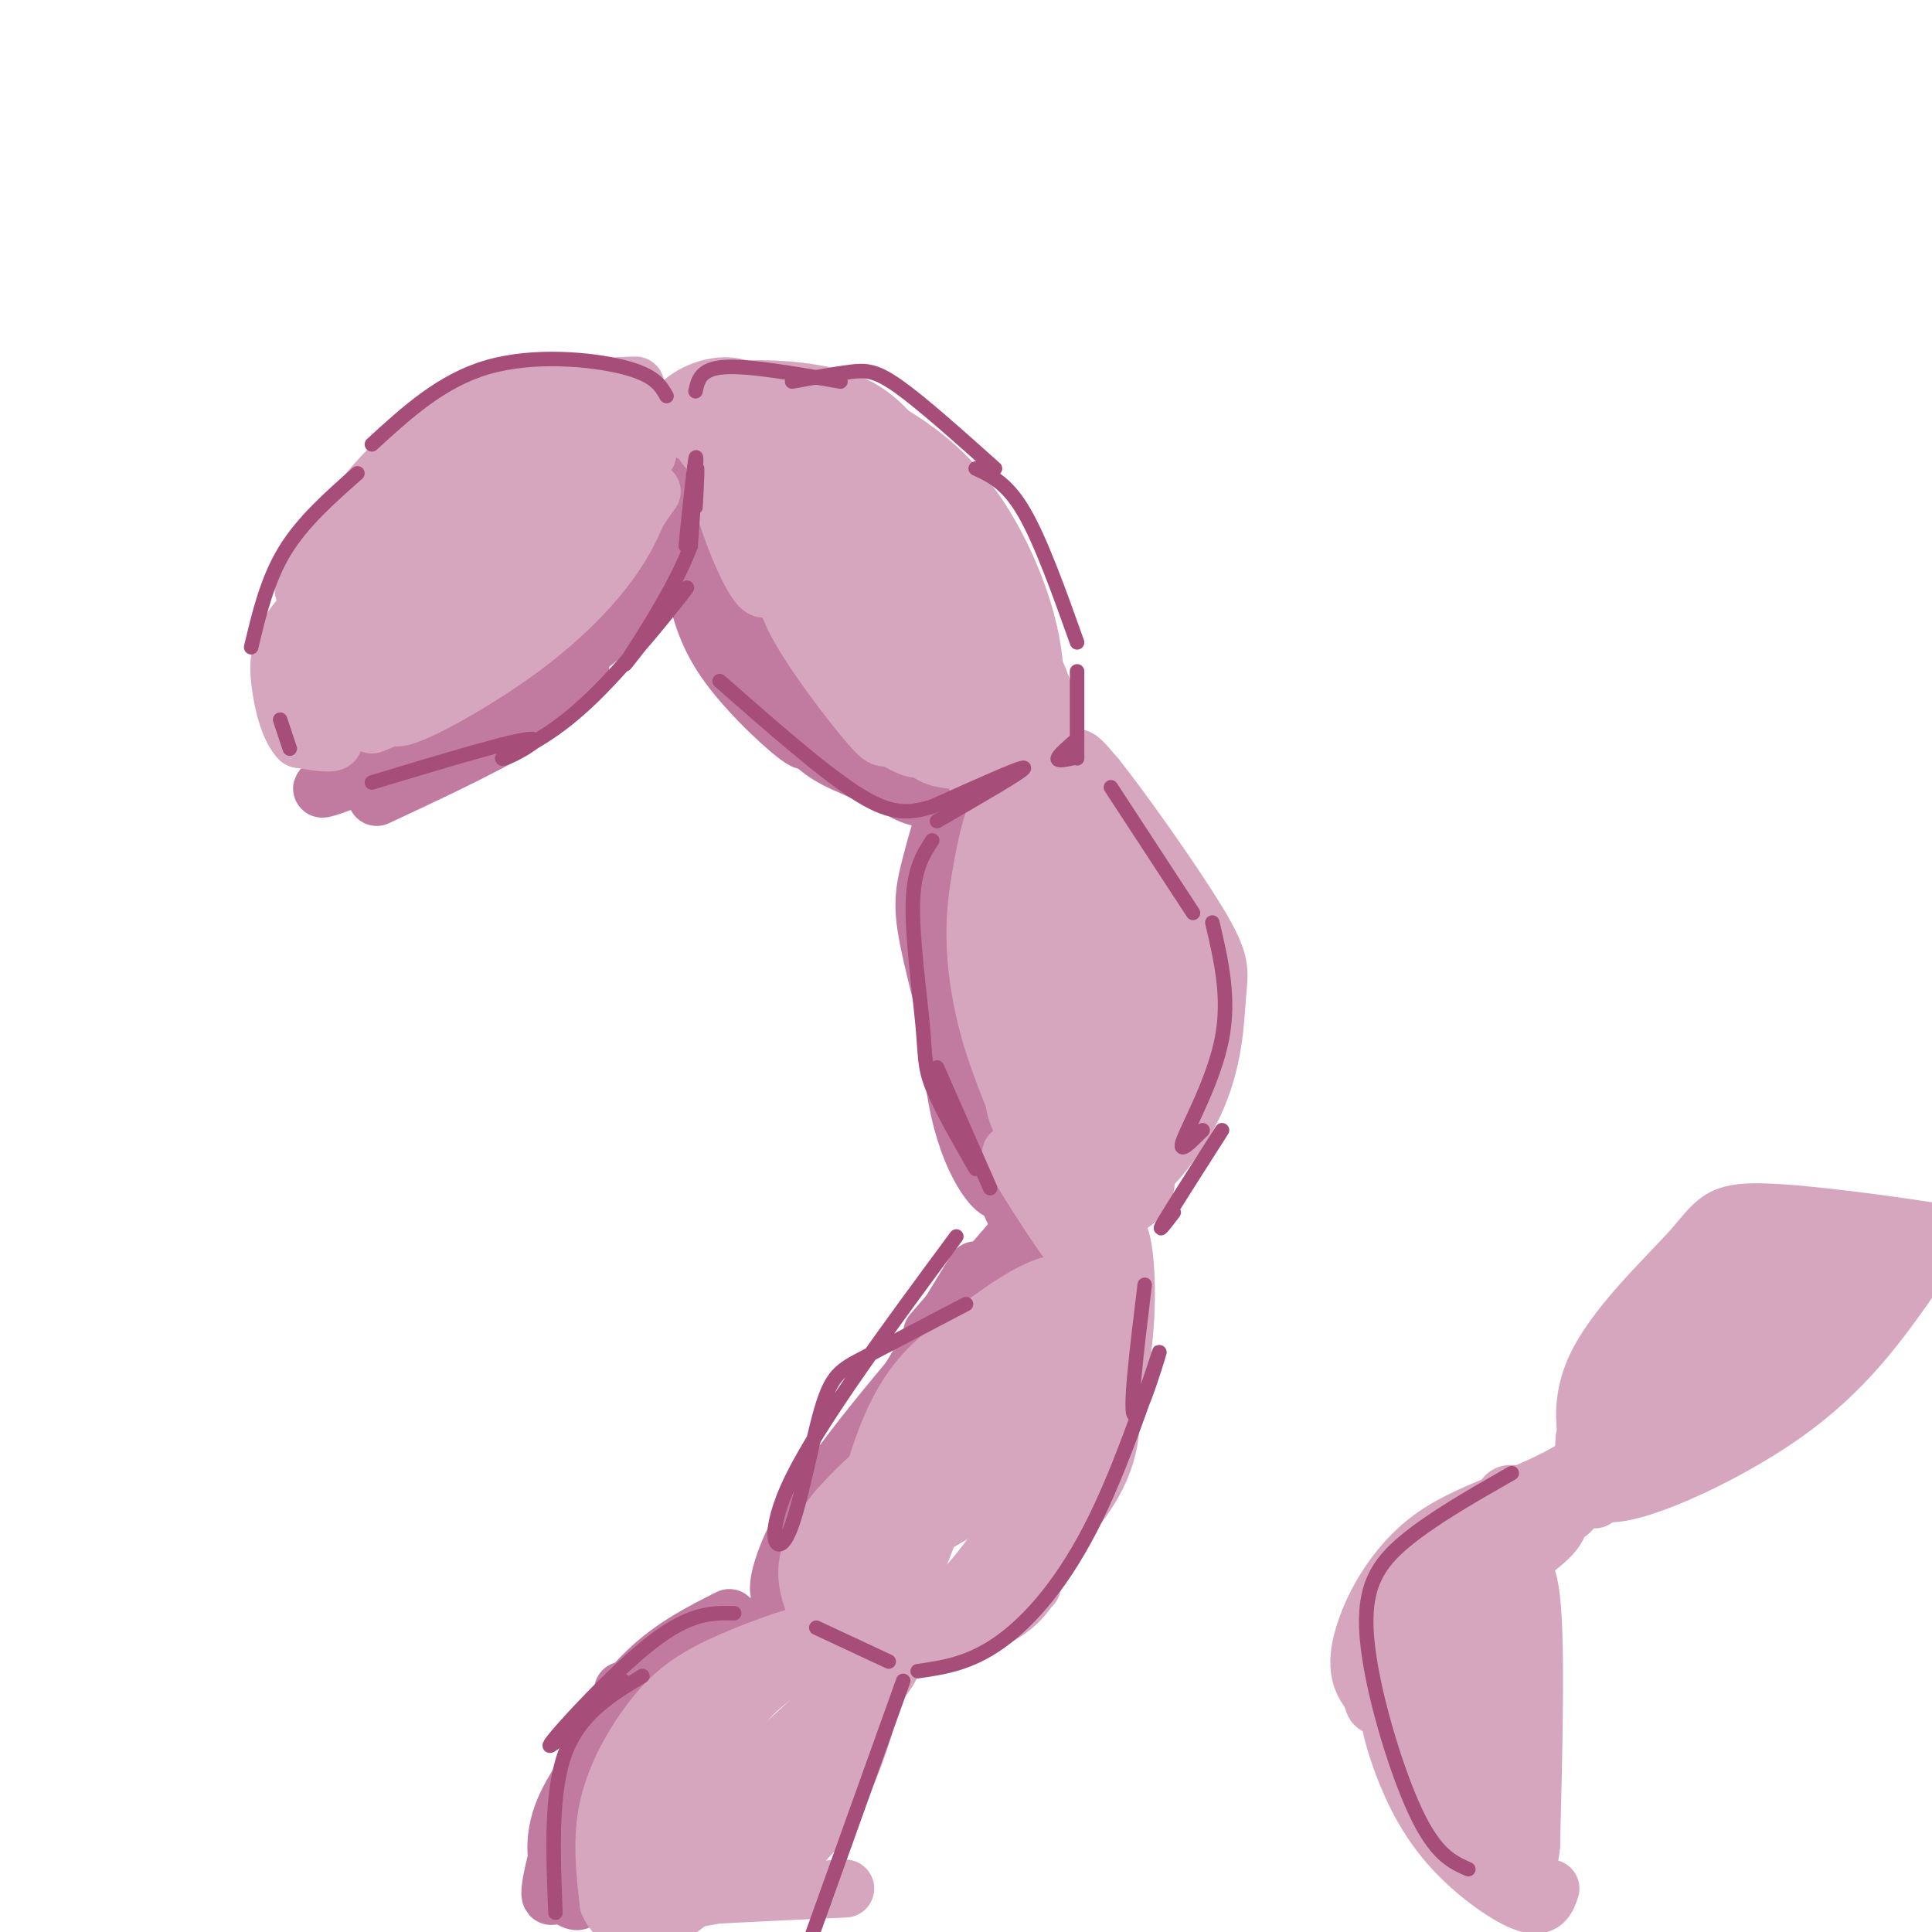 <svg viewBox='0 0 400 400' version='1.1' xmlns='http://www.w3.org/2000/svg' xmlns:xlink='http://www.w3.org/1999/xlink'><g fill='none' stroke='#c27ba0' stroke-width='12' stroke-linecap='round' stroke-linejoin='round'><path d='M78,165c12.756,-5.956 25.511,-11.911 33,-17c7.489,-5.089 9.711,-9.311 9,-10c-0.711,-0.689 -4.356,2.156 -8,5'/><path d='M112,143c-13.072,5.868 -41.751,18.037 -45,20c-3.249,1.963 18.933,-6.279 37,-17c18.067,-10.721 32.019,-23.920 30,-24c-2.019,-0.080 -20.010,12.960 -38,26'/><path d='M96,148c-12.345,6.274 -24.208,8.958 -24,9c0.208,0.042 12.488,-2.560 25,-9c12.512,-6.440 25.256,-16.720 38,-27'/><path d='M135,121c6.333,-5.667 3.167,-6.333 0,-7'/><path d='M144,122c1.244,4.956 2.489,9.911 7,16c4.511,6.089 12.289,13.311 15,15c2.711,1.689 0.356,-2.156 -2,-6'/><path d='M143,106c-2.198,-5.512 -4.396,-11.024 -1,-3c3.396,8.024 12.384,29.584 19,41c6.616,11.416 10.858,12.689 16,15c5.142,2.311 11.183,5.660 12,5c0.817,-0.660 -3.592,-5.330 -8,-10'/><path d='M182,161c4.133,1.956 8.267,3.911 8,4c-0.267,0.089 -4.933,-1.689 -3,-2c1.933,-0.311 10.467,0.844 19,2'/><path d='M197,169c-0.833,16.000 -1.667,32.000 -1,42c0.667,10.000 2.833,14.000 5,18'/><path d='M201,229c-0.922,-3.431 -5.726,-21.010 -8,-31c-2.274,-9.990 -2.018,-12.392 0,-20c2.018,-7.608 5.799,-20.421 6,-13c0.201,7.421 -3.177,35.075 -2,53c1.177,17.925 6.908,26.121 9,28c2.092,1.879 0.546,-2.561 -1,-7'/><path d='M205,239c-1.905,-4.714 -6.167,-13.000 -8,-27c-1.833,-14.000 -1.238,-33.714 1,-29c2.238,4.714 6.119,33.857 10,63'/><path d='M208,246c4.167,12.500 9.583,12.250 15,12'/><path d='M223,258c2.500,2.000 1.250,1.000 0,0'/><path d='M212,254c0.000,0.000 -19.000,22.000 -19,22'/><path d='M202,263c-12.750,20.917 -25.500,41.833 -27,47c-1.500,5.167 8.250,-5.417 18,-16'/><path d='M199,273c-12.726,14.899 -25.452,29.798 -32,41c-6.548,11.202 -6.917,18.708 -4,15c2.917,-3.708 9.119,-18.631 11,-23c1.881,-4.369 -0.560,1.815 -3,8'/><path d='M171,314c0.869,4.440 4.542,11.542 4,13c-0.542,1.458 -5.298,-2.726 -6,-2c-0.702,0.726 2.649,6.363 6,12'/><path d='M168,329c-7.750,5.750 -15.500,11.500 -22,15c-6.500,3.500 -11.750,4.750 -17,6'/><path d='M151,335c-5.805,2.925 -11.611,5.850 -17,11c-5.389,5.150 -10.362,12.525 -13,21c-2.638,8.475 -2.941,18.051 -4,20c-1.059,1.949 -2.874,-3.729 -1,-10c1.874,-6.271 7.437,-13.136 13,-20'/><path d='M129,357c5.380,-7.537 12.329,-16.381 11,-15c-1.329,1.381 -10.935,12.987 -17,24c-6.065,11.013 -8.590,21.432 -9,25c-0.410,3.568 1.295,0.284 3,-3'/><path d='M117,388c1.293,0.652 3.027,3.783 3,5c-0.027,1.217 -1.815,0.520 -3,-1c-1.185,-1.520 -1.767,-3.863 -1,-4c0.767,-0.137 2.884,1.931 5,4'/></g>
<g fill='none' stroke='#d5a6bd' stroke-width='12' stroke-linecap='round' stroke-linejoin='round'><path d='M77,150c4.779,-1.920 9.558,-3.839 18,-11c8.442,-7.161 20.547,-19.562 16,-17c-4.547,2.562 -25.744,20.089 -29,25c-3.256,4.911 11.431,-2.793 22,-10c10.569,-7.207 17.020,-13.916 21,-19c3.980,-5.084 5.490,-8.542 7,-12'/><path d='M132,106c2.190,-3.381 4.164,-5.834 2,-3c-2.164,2.834 -8.467,10.955 -13,16c-4.533,5.045 -7.295,7.013 -14,10c-6.705,2.987 -17.352,6.994 -28,11'/><path d='M79,140c-3.914,0.157 0.300,-4.951 3,-9c2.700,-4.049 3.887,-7.038 16,-15c12.113,-7.962 35.154,-20.897 36,-22c0.846,-1.103 -20.503,9.626 -31,16c-10.497,6.374 -10.142,8.393 -12,13c-1.858,4.607 -5.929,11.804 -10,19'/><path d='M81,142c-1.031,1.085 1.390,-5.702 3,-11c1.610,-5.298 2.409,-9.106 12,-16c9.591,-6.894 27.973,-16.872 27,-18c-0.973,-1.128 -21.302,6.595 -32,12c-10.698,5.405 -11.765,8.494 -15,15c-3.235,6.506 -8.639,16.430 -7,15c1.639,-1.430 10.319,-14.215 19,-27'/><path d='M88,112c10.580,-10.265 27.529,-22.428 27,-23c-0.529,-0.572 -18.537,10.447 -28,17c-9.463,6.553 -10.382,8.639 -13,13c-2.618,4.361 -6.933,10.997 -9,18c-2.067,7.003 -1.884,14.372 0,11c1.884,-3.372 5.469,-17.485 9,-26c3.531,-8.515 7.009,-11.433 12,-15c4.991,-3.567 11.496,-7.784 18,-12'/><path d='M104,95c6.211,-3.203 12.739,-5.210 10,-4c-2.739,1.210 -14.746,5.637 -22,9c-7.254,3.363 -9.756,5.661 -14,12c-4.244,6.339 -10.231,16.718 -13,24c-2.769,7.282 -2.319,11.467 0,11c2.319,-0.467 6.509,-5.587 9,-10c2.491,-4.413 3.283,-8.118 2,-9c-1.283,-0.882 -4.642,1.059 -8,3'/><path d='M68,131c-3.095,2.869 -6.833,8.542 -6,13c0.833,4.458 6.238,7.702 7,9c0.762,1.298 -3.119,0.649 -7,0'/><path d='M62,153c-1.982,-1.995 -3.437,-6.982 -4,-12c-0.563,-5.018 -0.233,-10.067 9,-18c9.233,-7.933 27.371,-18.751 32,-22c4.629,-3.249 -4.249,1.072 -11,8c-6.751,6.928 -11.376,16.464 -16,26'/><path d='M72,135c-1.295,0.723 3.467,-10.471 10,-19c6.533,-8.529 14.838,-14.394 20,-17c5.162,-2.606 7.182,-1.954 9,-2c1.818,-0.046 3.435,-0.788 0,5c-3.435,5.788 -11.921,18.108 -11,19c0.921,0.892 11.248,-9.645 17,-14c5.752,-4.355 6.929,-2.530 7,-1c0.071,1.530 -0.965,2.765 -2,4'/><path d='M122,110c-2.184,2.445 -6.643,6.556 -10,9c-3.357,2.444 -5.612,3.221 -6,-1c-0.388,-4.221 1.092,-13.441 3,-19c1.908,-5.559 4.244,-7.458 9,-9c4.756,-1.542 11.930,-2.726 12,-2c0.070,0.726 -6.965,3.363 -14,6'/><path d='M116,94c-6.689,2.944 -16.411,7.305 -23,13c-6.589,5.695 -10.043,12.726 -14,17c-3.957,4.274 -8.416,5.793 -10,5c-1.584,-0.793 -0.292,-3.896 1,-7'/><path d='M70,122c6.522,-7.182 22.325,-21.636 32,-29c9.675,-7.364 13.220,-7.636 20,-7c6.780,0.636 16.794,2.182 16,3c-0.794,0.818 -12.397,0.909 -24,1'/><path d='M114,90c-11.136,4.217 -26.977,14.259 -35,20c-8.023,5.741 -8.230,7.182 -9,12c-0.770,4.818 -2.103,13.013 -3,14c-0.897,0.987 -1.357,-5.234 -2,-9c-0.643,-3.766 -1.469,-5.076 5,-11c6.469,-5.924 20.235,-16.462 34,-27'/><path d='M104,89c12.938,-5.360 28.285,-5.259 27,-4c-1.285,1.259 -19.200,3.678 -31,8c-11.800,4.322 -17.485,10.548 -23,19c-5.515,8.452 -10.862,19.129 -13,22c-2.138,2.871 -1.069,-2.065 0,-7'/><path d='M64,127c1.380,-4.949 4.829,-13.821 8,-19c3.171,-5.179 6.062,-6.664 11,-10c4.938,-3.336 11.921,-8.523 19,-12c7.079,-3.477 14.252,-5.244 15,-2c0.748,3.244 -4.929,11.498 -14,19c-9.071,7.502 -21.535,14.251 -34,21'/><path d='M69,124c-6.163,3.329 -4.571,1.152 -5,0c-0.429,-1.152 -2.878,-1.278 1,-7c3.878,-5.722 14.082,-17.041 21,-24c6.918,-6.959 10.548,-9.560 17,-11c6.452,-1.440 15.726,-1.720 25,-2'/><path d='M128,80c4.667,-0.333 3.833,-0.167 3,0'/><path d='M153,94c-2.169,-2.534 -4.338,-5.069 -5,-3c-0.662,2.069 0.183,8.740 3,17c2.817,8.260 7.604,18.108 8,12c0.396,-6.108 -3.601,-28.174 -5,-34c-1.399,-5.826 -0.199,4.587 1,15'/><path d='M155,101c0.515,6.679 1.301,15.878 9,25c7.699,9.122 22.311,18.167 26,22c3.689,3.833 -3.545,2.455 -12,-9c-8.455,-11.455 -18.130,-32.987 -23,-42c-4.870,-9.013 -4.935,-5.506 -5,-2'/><path d='M150,95c-2.279,-1.024 -5.477,-2.584 -4,-5c1.477,-2.416 7.628,-5.689 9,-6c1.372,-0.311 -2.037,2.340 -5,3c-2.963,0.660 -5.482,-0.670 -8,-2'/><path d='M142,85c0.111,-1.247 4.388,-3.366 7,-4c2.612,-0.634 3.558,0.216 3,2c-0.558,1.784 -2.619,4.503 -4,6c-1.381,1.497 -2.081,1.772 -4,1c-1.919,-0.772 -5.055,-2.593 -4,-5c1.055,-2.407 6.301,-5.402 11,-5c4.699,0.402 8.849,4.201 13,8'/><path d='M164,88c3.421,2.344 5.473,4.204 4,7c-1.473,2.796 -6.471,6.529 -9,6c-2.529,-0.529 -2.588,-5.321 -1,-9c1.588,-3.679 4.822,-6.247 8,-7c3.178,-0.753 6.299,0.307 9,3c2.701,2.693 4.984,7.019 6,11c1.016,3.981 0.767,7.617 -2,11c-2.767,3.383 -8.051,6.514 -11,8c-2.949,1.486 -3.564,1.326 -5,-1c-1.436,-2.326 -3.694,-6.819 -4,-11c-0.306,-4.181 1.341,-8.052 3,-9c1.659,-0.948 3.329,1.026 5,3'/><path d='M167,100c4.580,5.814 13.529,18.850 14,19c0.471,0.150 -7.537,-12.586 -12,-17c-4.463,-4.414 -5.382,-0.507 -6,3c-0.618,3.507 -0.934,6.614 0,11c0.934,4.386 3.120,10.051 7,15c3.880,4.949 9.454,9.183 13,9c3.546,-0.183 5.064,-4.781 2,-13c-3.064,-8.219 -10.710,-20.059 -15,-25c-4.290,-4.941 -5.226,-2.983 -5,1c0.226,3.983 1.613,9.992 3,16'/><path d='M168,119c2.676,8.165 7.867,20.579 12,27c4.133,6.421 7.208,6.850 9,7c1.792,0.150 2.302,0.023 3,-2c0.698,-2.023 1.582,-5.941 1,-11c-0.582,-5.059 -2.632,-11.258 -5,-16c-2.368,-4.742 -5.053,-8.027 -9,-10c-3.947,-1.973 -9.154,-2.634 -12,-2c-2.846,0.634 -3.329,2.562 -4,5c-0.671,2.438 -1.531,5.385 2,12c3.531,6.615 11.452,16.897 15,21c3.548,4.103 2.725,2.028 5,3c2.275,0.972 7.650,4.992 6,-2c-1.650,-6.992 -10.325,-24.996 -19,-43'/><path d='M172,108c-3.948,-8.705 -4.317,-8.969 -4,-10c0.317,-1.031 1.320,-2.831 7,-1c5.680,1.831 16.038,7.293 22,14c5.962,6.707 7.528,14.658 8,19c0.472,4.342 -0.149,5.074 -2,5c-1.851,-0.074 -4.931,-0.956 -10,-8c-5.069,-7.044 -12.126,-20.252 -14,-26c-1.874,-5.748 1.436,-4.035 6,1c4.564,5.035 10.383,13.394 14,19c3.617,5.606 5.034,8.459 5,12c-0.034,3.541 -1.517,7.771 -3,12'/><path d='M201,145c-1.473,3.136 -3.656,4.976 -5,6c-1.344,1.024 -1.848,1.231 -2,-2c-0.152,-3.231 0.048,-9.902 -1,-17c-1.048,-7.098 -3.343,-14.624 -8,-21c-4.657,-6.376 -11.677,-11.601 -18,-14c-6.323,-2.399 -11.949,-1.971 -15,-4c-3.051,-2.029 -3.525,-6.514 -4,-11'/><path d='M148,82c3.834,-2.061 15.421,-1.713 23,0c7.579,1.713 11.152,4.791 16,11c4.848,6.209 10.973,15.548 14,21c3.027,5.452 2.956,7.018 3,11c0.044,3.982 0.204,10.380 -3,17c-3.204,6.620 -9.773,13.463 -11,13c-1.227,-0.463 2.886,-8.231 7,-16'/><path d='M197,139c2.385,-4.614 4.848,-8.147 7,-7c2.152,1.147 3.993,6.976 2,12c-1.993,5.024 -7.821,9.244 -8,9c-0.179,-0.244 5.292,-4.952 8,-5c2.708,-0.048 2.652,4.564 0,7c-2.652,2.436 -7.901,2.696 -11,2c-3.099,-0.696 -4.050,-2.348 -5,-4'/><path d='M190,153c3.489,1.156 14.711,6.044 18,8c3.289,1.956 -1.356,0.978 -6,0'/><path d='M221,160c-2.549,2.211 -5.097,4.421 -7,3c-1.903,-1.421 -3.159,-6.474 -2,6c1.159,12.474 4.735,42.474 5,42c0.265,-0.474 -2.781,-31.421 -5,-42c-2.219,-10.579 -3.609,-0.789 -5,9'/><path d='M207,178c-2.092,6.426 -4.823,17.993 -3,30c1.823,12.007 8.200,24.456 9,26c0.800,1.544 -3.977,-7.815 -7,-17c-3.023,-9.185 -4.292,-18.196 -4,-26c0.292,-7.804 2.146,-14.402 4,-21'/><path d='M206,170c0.084,-1.951 -1.706,3.670 -3,12c-1.294,8.330 -2.093,19.367 3,33c5.093,13.633 16.076,29.860 17,29c0.924,-0.860 -8.213,-18.809 -12,-35c-3.787,-16.191 -2.225,-30.626 -1,-38c1.225,-7.374 2.112,-7.687 3,-8'/><path d='M213,163c2.163,-1.541 6.070,-1.393 8,-2c1.930,-0.607 1.885,-1.969 5,4c3.115,5.969 9.392,19.270 10,24c0.608,4.730 -4.452,0.889 -10,-8c-5.548,-8.889 -11.585,-22.825 -12,-27c-0.415,-4.175 4.793,1.413 10,7'/><path d='M224,161c-0.933,0.333 -8.267,-2.333 -12,-8c-3.733,-5.667 -3.867,-14.333 -4,-23'/><path d='M208,130c1.921,-0.059 8.722,11.294 9,18c0.278,6.706 -5.967,8.767 -7,9c-1.033,0.233 3.145,-1.360 6,-2c2.855,-0.640 4.387,-0.326 6,6c1.613,6.326 3.306,18.663 5,31'/><path d='M227,192c0.334,6.236 -1.329,6.326 -2,3c-0.671,-3.326 -0.348,-10.069 1,-10c1.348,0.069 3.721,6.948 5,13c1.279,6.052 1.465,11.275 0,16c-1.465,4.725 -4.579,8.950 -6,11c-1.421,2.050 -1.149,1.925 -2,-3c-0.851,-4.925 -2.826,-14.650 -3,-20c-0.174,-5.350 1.453,-6.325 4,-6c2.547,0.325 6.013,1.950 8,6c1.987,4.050 2.493,10.525 3,17'/><path d='M235,219c-0.826,7.407 -4.390,17.424 -7,15c-2.610,-2.424 -4.265,-17.289 -4,-25c0.265,-7.711 2.449,-8.268 5,-7c2.551,1.268 5.470,4.363 7,9c1.530,4.637 1.672,10.817 0,17c-1.672,6.183 -5.160,12.369 -8,16c-2.840,3.631 -5.034,4.708 -3,-2c2.034,-6.708 8.295,-21.202 11,-30c2.705,-8.798 1.852,-11.899 1,-15'/><path d='M237,197c0.036,-4.694 -0.374,-8.928 1,-6c1.374,2.928 4.531,13.016 3,24c-1.531,10.984 -7.751,22.862 -8,21c-0.249,-1.862 5.471,-17.463 4,-34c-1.471,-16.537 -10.135,-34.011 -13,-41c-2.865,-6.989 0.067,-3.495 3,0'/><path d='M227,161c4.968,6.161 15.888,21.564 21,30c5.112,8.436 4.417,9.904 4,15c-0.417,5.096 -0.555,13.820 -5,23c-4.445,9.180 -13.197,18.818 -14,14c-0.803,-4.818 6.342,-24.091 8,-27c1.658,-2.909 -2.171,10.545 -6,24'/><path d='M235,240c-2.026,5.150 -4.090,6.024 -4,5c0.090,-1.024 2.333,-3.946 4,-4c1.667,-0.054 2.756,2.762 2,5c-0.756,2.238 -3.357,3.899 -6,5c-2.643,1.101 -5.327,1.643 -4,0c1.327,-1.643 6.665,-5.469 7,-6c0.335,-0.531 -4.332,2.235 -9,5'/><path d='M225,250c0.000,-3.667 4.500,-15.333 9,-27'/><path d='M146,85c3.802,-2.247 7.604,-4.494 14,-4c6.396,0.494 15.384,3.730 23,8c7.616,4.270 13.858,9.573 19,17c5.142,7.427 9.183,16.979 11,25c1.817,8.021 1.408,14.510 1,21'/><path d='M214,152c-0.333,3.833 -1.667,2.917 -3,2'/><path d='M103,86c-3.774,-0.262 -7.548,-0.524 -13,3c-5.452,3.524 -12.583,10.833 -17,17c-4.417,6.167 -6.119,11.190 -7,18c-0.881,6.810 -0.940,15.405 -1,24'/><path d='M215,248c-3.622,-5.822 -7.244,-11.644 -5,-8c2.244,3.644 10.356,16.756 12,18c1.644,1.244 -3.178,-9.378 -8,-20'/><path d='M214,238c-2.311,-5.111 -4.089,-7.889 -4,-11c0.089,-3.111 2.044,-6.556 4,-10'/><path d='M226,270c-1.518,-1.581 -3.036,-3.162 -6,-2c-2.964,1.162 -7.373,5.068 -10,8c-2.627,2.932 -3.472,4.891 -5,10c-1.528,5.109 -3.739,13.370 0,11c3.739,-2.370 13.430,-15.369 18,-22c4.570,-6.631 4.020,-6.895 1,-6c-3.020,0.895 -8.510,2.947 -14,5'/><path d='M210,274c-5.076,1.083 -10.765,1.291 -15,11c-4.235,9.709 -7.016,28.919 -8,38c-0.984,9.081 -0.173,8.033 3,0c3.173,-8.033 8.706,-23.050 15,-34c6.294,-10.950 13.348,-17.833 15,-21c1.652,-3.167 -2.100,-2.619 -7,0c-4.900,2.619 -10.950,7.310 -17,12'/><path d='M196,280c-5.217,4.309 -9.759,9.083 -14,22c-4.241,12.917 -8.180,33.978 -5,34c3.180,0.022 13.480,-20.994 16,-28c2.520,-7.006 -2.740,-0.003 -8,7'/><path d='M185,315c-2.419,5.820 -4.467,16.869 -6,20c-1.533,3.131 -2.552,-1.655 -2,-2c0.552,-0.345 2.674,3.753 5,5c2.326,1.247 4.857,-0.357 8,-2c3.143,-1.643 6.898,-3.327 13,-11c6.102,-7.673 14.551,-21.337 23,-35'/><path d='M226,290c4.083,-8.269 2.790,-11.440 1,-16c-1.790,-4.560 -4.078,-10.508 -4,-11c0.078,-0.492 2.521,4.473 4,9c1.479,4.527 1.994,8.615 -2,15c-3.994,6.385 -12.498,15.065 -20,21c-7.502,5.935 -14.000,9.124 -13,8c1.000,-1.124 9.500,-6.562 18,-12'/><path d='M210,304c5.316,-3.038 9.607,-4.635 13,-16c3.393,-11.365 5.889,-32.500 8,-33c2.111,-0.500 3.838,19.635 -1,36c-4.838,16.365 -16.239,28.962 -19,28c-2.761,-0.962 3.120,-15.481 9,-30'/><path d='M220,289c1.500,-5.000 0.750,-2.500 0,0'/><path d='M227,259c1.306,10.268 2.612,20.535 3,29c0.388,8.465 -0.143,15.127 -7,24c-6.857,8.873 -20.042,19.958 -26,25c-5.958,5.042 -4.690,4.042 -7,3c-2.310,-1.042 -8.199,-2.127 -5,-4c3.199,-1.873 15.485,-4.535 23,-9c7.515,-4.465 10.257,-10.732 13,-17'/><path d='M221,310c5.679,-10.433 13.375,-28.017 13,-26c-0.375,2.017 -8.822,23.633 -15,35c-6.178,11.367 -10.086,12.483 -17,15c-6.914,2.517 -16.832,6.433 -16,6c0.832,-0.433 12.416,-5.217 24,-10'/><path d='M210,330c4.550,-2.032 3.924,-2.114 3,-1c-0.924,1.114 -2.144,3.422 -7,6c-4.856,2.578 -13.346,5.425 -19,5c-5.654,-0.425 -8.473,-4.121 -9,-9c-0.527,-4.879 1.236,-10.939 3,-17'/><path d='M181,314c-0.161,-3.312 -2.064,-3.093 -4,2c-1.936,5.093 -3.906,15.058 -5,16c-1.094,0.942 -1.314,-7.139 -1,-12c0.314,-4.861 1.161,-6.501 4,-9c2.839,-2.499 7.668,-5.857 9,-7c1.332,-1.143 -0.834,-0.072 -3,1'/><path d='M181,305c-3.489,3.000 -10.711,10.000 -13,16c-2.289,6.000 0.356,11.000 3,16'/><path d='M172,344c0.558,-1.193 1.116,-2.386 0,-3c-1.116,-0.614 -3.907,-0.649 -9,1c-5.093,1.649 -12.486,4.982 -17,8c-4.514,3.018 -6.147,5.719 -7,9c-0.853,3.281 -0.927,7.140 -1,11'/><path d='M138,370c-0.142,0.288 0.004,-4.491 1,-9c0.996,-4.509 2.844,-8.747 9,-13c6.156,-4.253 16.622,-8.521 17,-9c0.378,-0.479 -9.332,2.830 -16,6c-6.668,3.170 -10.295,6.200 -14,11c-3.705,4.800 -7.487,11.372 -9,18c-1.513,6.628 -0.756,13.314 0,20'/><path d='M126,394c1.637,4.168 5.729,4.587 6,2c0.271,-2.587 -3.281,-8.181 -3,-14c0.281,-5.819 4.393,-11.863 8,-17c3.607,-5.137 6.709,-9.367 15,-15c8.291,-5.633 21.771,-12.671 23,-13c1.229,-0.329 -9.792,6.049 -16,11c-6.208,4.951 -7.604,8.476 -9,12'/><path d='M150,360c-3.813,6.594 -8.846,17.078 -2,13c6.846,-4.078 25.572,-22.720 33,-28c7.428,-5.280 3.558,2.801 -9,13c-12.558,10.199 -33.804,22.515 -38,26c-4.196,3.485 8.658,-1.861 16,-6c7.342,-4.139 9.171,-7.069 11,-10'/><path d='M161,368c6.282,-7.337 16.488,-20.678 19,-22c2.512,-1.322 -2.669,9.375 -5,15c-2.331,5.625 -1.810,6.178 -10,13c-8.190,6.822 -25.090,19.914 -28,23c-2.910,3.086 8.168,-3.832 18,-15c9.832,-11.168 18.416,-26.584 27,-42'/><path d='M182,340c5.309,-8.309 5.080,-8.080 3,-1c-2.080,7.080 -6.011,21.011 -17,33c-10.989,11.989 -29.035,22.035 -32,24c-2.965,1.965 9.153,-4.153 19,-14c9.847,-9.847 17.424,-23.424 25,-37'/><path d='M180,345c3.025,0.018 -1.912,18.565 -8,29c-6.088,10.435 -13.327,12.760 -15,11c-1.673,-1.760 2.222,-7.606 5,-11c2.778,-3.394 4.440,-4.337 3,-1c-1.440,3.337 -5.983,10.953 -10,15c-4.017,4.047 -7.509,4.523 -11,5'/><path d='M144,393c-4.689,0.867 -10.911,0.533 -6,0c4.911,-0.533 20.956,-1.267 37,-2'/><path d='M321,391c-0.704,2.098 -1.409,4.196 -5,3c-3.591,-1.196 -10.070,-5.685 -15,-11c-4.930,-5.315 -8.311,-11.456 -11,-19c-2.689,-7.544 -4.685,-16.493 0,-26c4.685,-9.507 16.053,-19.574 18,-22c1.947,-2.426 -5.526,2.787 -13,8'/><path d='M295,324c-3.111,2.842 -4.388,5.946 -6,9c-1.612,3.054 -3.560,6.057 0,17c3.560,10.943 12.629,29.827 14,34c1.371,4.173 -4.955,-6.365 -8,-14c-3.045,-7.635 -2.808,-12.366 -3,-17c-0.192,-4.634 -0.814,-9.170 4,-15c4.814,-5.830 15.065,-12.954 17,-15c1.935,-2.046 -4.447,0.987 -8,4c-3.553,3.013 -4.276,6.007 -5,9'/><path d='M300,336c-1.344,3.497 -2.204,7.740 0,17c2.204,9.260 7.471,23.537 8,28c0.529,4.463 -3.679,-0.890 -7,-8c-3.321,-7.110 -5.756,-15.978 -4,-24c1.756,-8.022 7.704,-15.198 12,-20c4.296,-4.802 6.942,-7.229 8,2c1.058,9.229 0.529,30.115 0,51'/><path d='M317,382c-0.732,8.271 -2.563,3.449 -5,-5c-2.437,-8.449 -5.480,-20.526 -7,-28c-1.520,-7.474 -1.516,-10.347 -1,-13c0.516,-2.653 1.544,-5.087 4,-5c2.456,0.087 6.340,2.695 7,13c0.660,10.305 -1.903,28.308 -4,34c-2.097,5.692 -3.727,-0.928 -5,-8c-1.273,-7.072 -2.189,-14.596 -3,-20c-0.811,-5.404 -1.517,-8.687 1,-14c2.517,-5.313 8.259,-12.657 14,-20'/><path d='M318,316c3.894,-3.373 6.629,-1.804 3,2c-3.629,3.804 -13.622,9.844 -17,9c-3.378,-0.844 -0.140,-8.574 5,-13c5.140,-4.426 12.183,-5.550 13,-5c0.817,0.550 -4.591,2.775 -10,5'/><path d='M312,314c-1.867,0.266 -1.533,-1.570 -1,-3c0.533,-1.430 1.267,-2.456 4,-1c2.733,1.456 7.467,5.392 10,3c2.533,-2.392 2.867,-11.112 3,-14c0.133,-2.888 0.067,0.056 0,3'/><path d='M328,302c0.172,-2.964 0.602,-11.872 2,-17c1.398,-5.128 3.762,-6.474 10,-9c6.238,-2.526 16.348,-6.232 19,-8c2.652,-1.768 -2.155,-1.598 -7,0c-4.845,1.598 -9.727,4.622 -14,13c-4.273,8.378 -7.935,22.108 -9,25c-1.065,2.892 0.468,-5.054 2,-13'/><path d='M331,293c1.497,-4.363 4.240,-8.771 7,-13c2.760,-4.229 5.537,-8.280 16,-13c10.463,-4.720 28.613,-10.110 30,-11c1.387,-0.890 -13.989,2.720 -21,3c-7.011,0.280 -5.657,-2.771 -12,9c-6.343,11.771 -20.384,38.363 -21,42c-0.616,3.637 12.192,-15.682 25,-35'/><path d='M355,275c5.105,-7.223 5.367,-7.779 12,-10c6.633,-2.221 19.636,-6.106 20,-7c0.364,-0.894 -11.913,1.204 -23,10c-11.087,8.796 -20.985,24.291 -21,25c-0.015,0.709 9.853,-13.369 20,-21c10.147,-7.631 20.574,-8.816 31,-10'/><path d='M394,262c7.746,-2.299 11.612,-3.047 3,1c-8.612,4.047 -29.700,12.889 -45,23c-15.300,10.111 -24.812,21.491 -20,23c4.812,1.509 23.946,-6.855 37,-16c13.054,-9.145 20.027,-19.073 27,-29'/><path d='M396,264c0.754,-0.761 -10.860,11.837 -24,23c-13.140,11.163 -27.807,20.890 -23,15c4.807,-5.890 29.088,-27.397 31,-30c1.912,-2.603 -18.544,13.699 -39,30'/><path d='M341,302c-7.937,6.228 -8.278,6.798 -10,3c-1.722,-3.798 -4.823,-11.962 -1,-21c3.823,-9.038 14.571,-18.948 20,-25c5.429,-6.052 5.539,-8.245 15,-8c9.461,0.245 28.275,2.927 35,4c6.725,1.073 1.363,0.536 -4,0'/><path d='M396,255c-3.774,0.131 -11.208,0.458 -18,2c-6.792,1.542 -12.940,4.298 -21,12c-8.060,7.702 -18.030,20.351 -28,33'/><path d='M329,302c-10.655,7.548 -23.292,9.917 -32,16c-8.708,6.083 -13.488,15.881 -15,22c-1.512,6.119 0.244,8.560 2,11'/><path d='M284,351c0.500,2.167 0.750,2.083 1,2'/></g>
<g fill='none' stroke='#a64d79' stroke-width='3' stroke-linecap='round' stroke-linejoin='round'><path d='M144,105c0.292,-5.298 0.583,-10.595 0,-7c-0.583,3.595 -2.042,16.083 -2,15c0.042,-1.083 1.583,-15.738 2,-18c0.417,-2.262 -0.292,7.869 -1,18'/><path d='M143,113c-2.783,7.627 -9.240,17.696 -12,22c-2.760,4.304 -1.822,2.844 2,-2c3.822,-4.844 10.529,-13.074 9,-11c-1.529,2.074 -11.294,14.450 -19,22c-7.706,7.550 -13.353,10.275 -19,13'/><path d='M104,157c-0.156,0.733 8.956,-3.933 6,-4c-2.956,-0.067 -17.978,4.467 -33,9'/><path d='M194,170c9.083,-5.250 18.167,-10.500 18,-11c-0.167,-0.500 -9.583,3.750 -19,8'/><path d='M193,167c-5.267,1.600 -8.933,1.600 -16,-3c-7.067,-4.600 -17.533,-13.800 -28,-23'/><path d='M222,157c-1.583,0.333 -3.167,0.667 -3,0c0.167,-0.667 2.083,-2.333 4,-4'/><path d='M138,82c-1.222,-2.178 -2.444,-4.356 -9,-6c-6.556,-1.644 -18.444,-2.756 -28,0c-9.556,2.756 -16.778,9.378 -24,16'/><path d='M74,98c-5.667,5.000 -11.333,10.000 -15,16c-3.667,6.000 -5.333,13.000 -7,20'/><path d='M58,149c0.000,0.000 2.000,6.000 2,6'/><path d='M144,81c0.500,-2.333 1.000,-4.667 6,-5c5.000,-0.333 14.500,1.333 24,3'/><path d='M164,79c4.400,-0.800 8.800,-1.600 12,-2c3.200,-0.400 5.200,-0.400 10,3c4.800,3.400 12.400,10.200 20,17'/><path d='M202,97c3.250,1.500 6.500,3.000 10,9c3.500,6.000 7.250,16.500 11,27'/><path d='M223,139c0.000,0.000 0.000,18.000 0,18'/><path d='M193,174c-1.911,2.952 -3.821,5.905 -4,13c-0.179,7.095 1.375,18.333 2,25c0.625,6.667 0.321,8.762 2,13c1.679,4.238 5.339,10.619 9,17'/><path d='M194,221c0.000,0.000 11.000,25.000 11,25'/><path d='M230,163c0.000,0.000 17.000,26.000 17,26'/><path d='M251,191c1.822,7.756 3.644,15.511 2,24c-1.644,8.489 -6.756,17.711 -8,21c-1.244,3.289 1.378,0.644 4,-2'/><path d='M253,234c-5.167,8.083 -10.333,16.167 -12,19c-1.667,2.833 0.167,0.417 2,-2'/><path d='M198,256c-14.083,19.056 -28.166,38.112 -34,50c-5.834,11.888 -3.419,16.609 -1,12c2.419,-4.609 4.844,-18.549 7,-26c2.156,-7.451 4.045,-8.415 9,-11c4.955,-2.585 12.978,-6.793 21,-11'/><path d='M237,266c-1.673,13.716 -3.346,27.432 -2,27c1.346,-0.432 5.711,-15.013 5,-13c-0.711,2.013 -6.499,20.619 -13,34c-6.501,13.381 -13.715,21.537 -20,26c-6.285,4.463 -11.643,5.231 -17,6'/><path d='M152,334c-4.511,-0.089 -9.022,-0.178 -17,6c-7.978,6.178 -19.422,18.622 -21,21c-1.578,2.378 6.711,-5.311 15,-13'/><path d='M133,347c-6.500,3.917 -13.000,7.833 -16,16c-3.000,8.167 -2.500,20.583 -2,33'/><path d='M169,337c0.000,0.000 15.000,7.000 15,7'/><path d='M187,348c0.000,0.000 -19.000,53.000 -19,53'/><path d='M304,387c-3.411,-1.512 -6.821,-3.024 -11,-12c-4.179,-8.976 -9.125,-25.417 -10,-36c-0.875,-10.583 2.321,-15.310 8,-20c5.679,-4.690 13.839,-9.345 22,-14'/></g>
</svg>